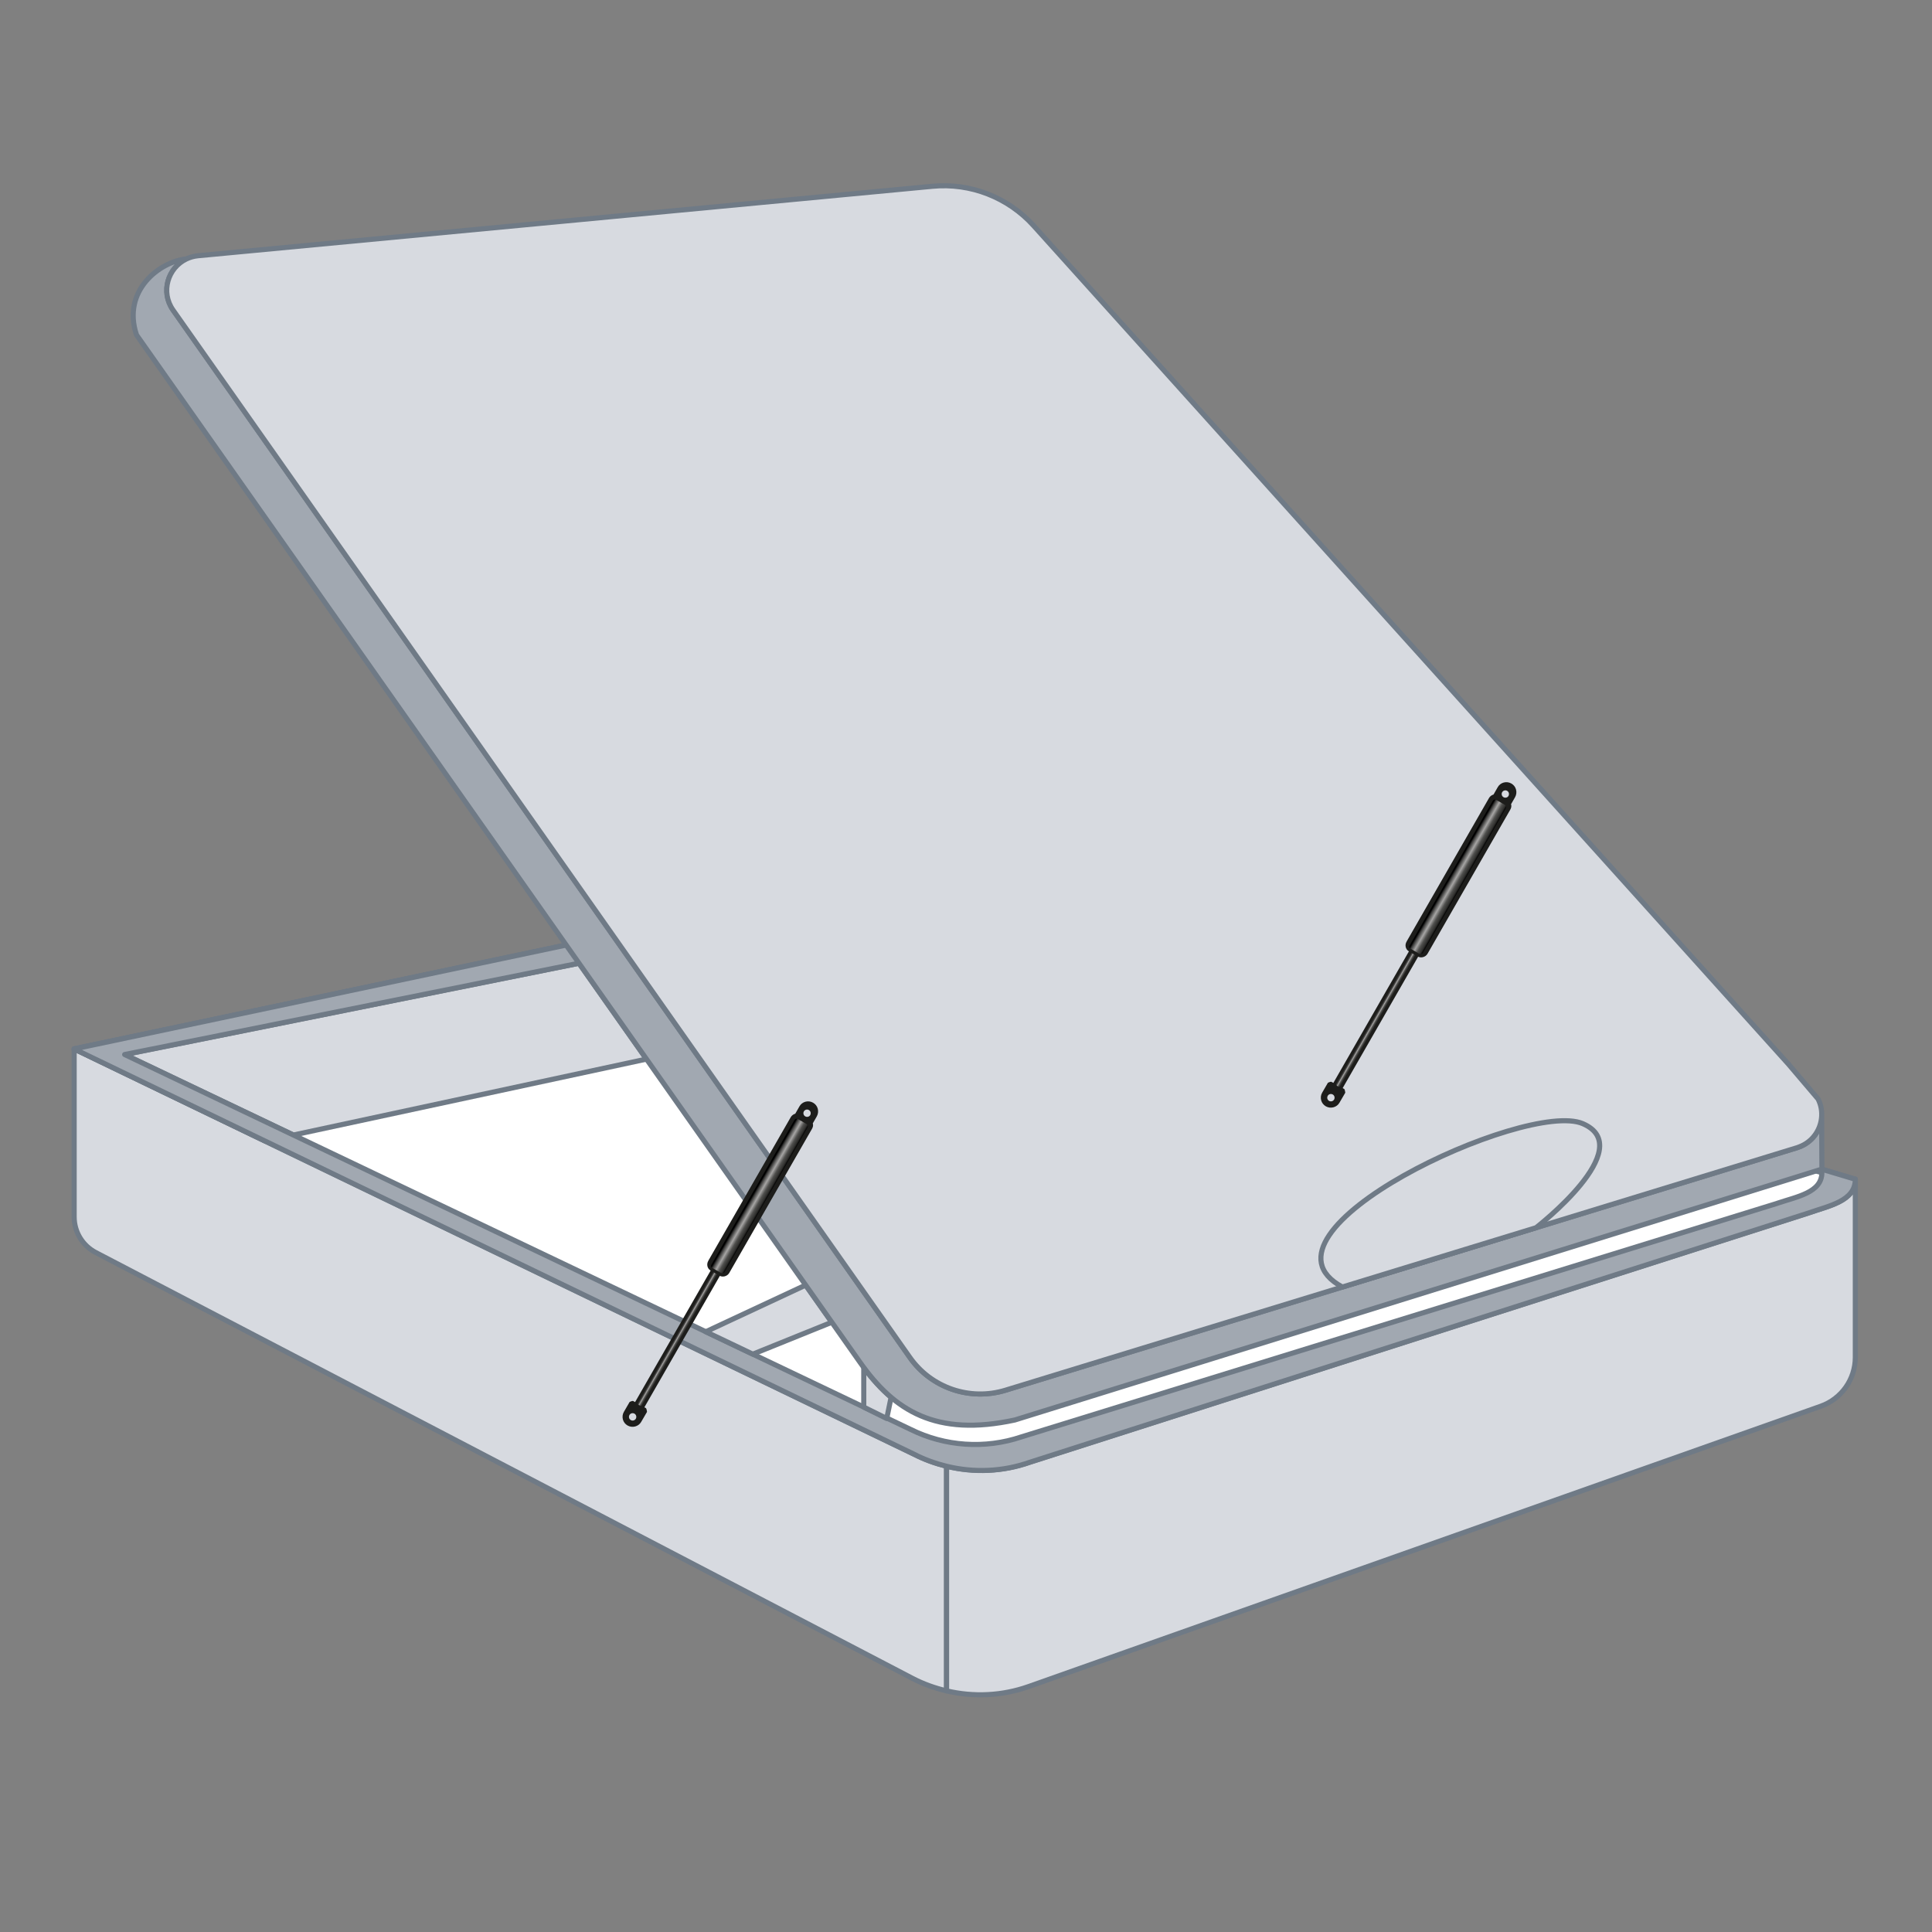 <?xml version="1.0" encoding="UTF-8"?>
<svg xmlns="http://www.w3.org/2000/svg" xmlns:xlink="http://www.w3.org/1999/xlink" viewBox="0 0 283.46 283.46">
  <rect x="0" y="0" width="283.46" height="283.46" fill="#808080" stroke="none"/>
  <defs>
    <style>.cls-1{fill:url(#Neues_Verlaufsfeld_2);}.cls-2{fill:#fff;}.cls-2,.cls-3,.cls-4{stroke:#6f7a86;stroke-linecap:round;stroke-linejoin:round;stroke-width:.75px;}.cls-3{fill:#d7dae0;}.cls-5{fill:url(#Neues_Verlaufsfeld_2-2);}.cls-6{fill:url(#Unbenannter_Verlauf_69);}.cls-7{fill:url(#Unbenannter_Verlauf_69-2);}.cls-8{fill:#1d1d1b;}.cls-4{fill:#a1a8b1;}</style>
    <linearGradient id="Neues_Verlaufsfeld_2" x1="35.71" y1="586.8" x2="36.55" y2="586.8" gradientTransform="translate(166.06 735.8) scale(1 -1)" gradientUnits="userSpaceOnUse">
      <stop offset=".04" stop-color="#1d1d1b"></stop>
      <stop offset=".16" stop-color="#30302e"></stop>
      <stop offset=".34" stop-color="#4f4f4d"></stop>
      <stop offset=".57" stop-color="#a6a5a4"></stop>
      <stop offset=".72" stop-color="#4b4a49"></stop>
      <stop offset=".95" stop-color="#1d1d1b"></stop>
    </linearGradient>
    <linearGradient id="Unbenannter_Verlauf_69" x1="35.03" y1="563.32" x2="37.24" y2="563.32" gradientTransform="translate(525.78 -341.83) rotate(-150.13) scale(1 -1)" gradientUnits="userSpaceOnUse">
      <stop offset=".01" stop-color="#000"></stop>
      <stop offset=".13" stop-color="#30302e"></stop>
      <stop offset=".34" stop-color="#4f4f4d"></stop>
      <stop offset=".57" stop-color="#a6a5a4"></stop>
      <stop offset=".83" stop-color="#3b3b3a"></stop>
      <stop offset=".93" stop-color="#000"></stop>
    </linearGradient>
    <linearGradient id="Neues_Verlaufsfeld_2-2" x1="101.22" y1="678.43" x2="102.06" y2="678.43" gradientTransform="translate(-1.9 874.26) scale(1 -1)" xlink:href="#Neues_Verlaufsfeld_2"></linearGradient>
    <linearGradient id="Unbenannter_Verlauf_69-2" x1="100.54" y1="654.95" x2="102.75" y2="654.95" xlink:href="#Unbenannter_Verlauf_69"></linearGradient>
  </defs>
  <g id="Betten_Klappbetten_und_Schlafsofas">
    <path class="cls-2" d="m10.88,153.89l123.18,59.44c5.27,2.75,11.44,3.18,17.04,1.2l114.22-36.56c3.04-1.08,6.89-1.74,6.89-4.96l-145.56-43.56-115.78,24.44Z"></path>
    <path class="cls-3" d="m134.06,213.33L10.88,153.89v24.65c0,2.2,1.22,4.21,3.17,5.23l119.83,62.48c1.6.83,3.28,1.43,5,1.83v-32.97c-1.66-.41-3.28-.99-4.82-1.79Z"></path>
    <polygon class="cls-2" points="262.41 156.14 262.41 156.14 262.41 156.14 262.41 156.14"></polygon>
    <path class="cls-3" d="m150.91,247.45l116.23-41.13c3.04-1.08,5.07-3.95,5.07-7.18v-26.14c0,3.23-3.85,3.89-6.89,4.96l-114.22,36.56c-3.96,1.4-8.21,1.57-12.22.59v32.97c3.96.93,8.13.75,12.03-.63Z"></path>
    <polygon class="cls-2" points="84.95 141.33 83.06 138.65 10.88 153.89 38.92 167.42 43.04 166.53 18.29 154.73 84.95 141.33"></polygon>
    <polygon class="cls-3" points="84.95 141.33 18.29 154.73 43.04 166.53 94.85 155.39 84.95 141.33"></polygon>
    <path class="cls-4" d="m126.66,129.45l-43.6,9.21-72.18,15.24,123.18,59.44c1.54.8,3.16,1.38,4.82,1.79,4.01.98,8.26.81,12.22-.59l114.22-36.56c3.04-1.08,6.89-1.74,6.89-4.96l-145.56-43.56Zm134.07,47.11l-110.88,34.26c-5.33,1.8-11.21,1.4-16.23-1.09l-90.57-43.2-24.76-11.81,66.66-13.4,43.66-8.77,138.69,39.5c0,2.93-3.67,3.52-6.56,4.5Z"></path>
    <path class="cls-3" d="m126.73,200.63v5.82l3.37,1.67.64-3.11c-1.45-1.23-2.77-2.69-4.01-4.37Z"></path>
    <polygon class="cls-3" points="103.55 195.39 110.45 198.68 122.04 194 118.2 188.55 103.55 195.39"></polygon>
    <path class="cls-4" d="m267.26,164.06h0c-.2,1.83-1.38,3.53-3.32,4.23-.08.03-.15.06-.24.09l-2.12.65-114.05,34.94c-5.23,1.6-10.89-.34-14.03-4.81L25.4,45.49c-1.88-2.67-.75-6.2,1.95-7.5h0c-3.88.37-9.51,4.64-7.32,11.15l106.14,150.72c5.05,7.17,11.16,10.97,22.72,8.48l118.42-36.81-.04-7.47Z"></path>
    <path class="cls-3" d="m266.78,161.28l-4.37-5.14h0s-110.75-123.02-110.75-123.02c-3.76-4.17-9.26-6.32-14.85-5.79l-107.74,10.19c-.63.06-1.2.23-1.73.48-2.7,1.29-3.83,4.82-1.95,7.5l108.1,153.66c3.14,4.47,8.81,6.41,14.03,4.81l114.05-34.94,2.12-.65c.08-.03.16-.06.24-.09,1.93-.7,3.12-2.4,3.32-4.23.1-.93-.04-1.89-.48-2.77Z"></path>
    <path class="cls-3" d="m196.95,188.83l28.41-8.7s15.15-11.71,6.86-15.27-50.09,15.95-35.27,23.97Z"></path>
  </g>
  <g id="Gas_spring">
    <path class="cls-8" d="m196.99,159.65l11.83-20.6c.19-.34.16-.72-.08-.86l-.48-.28h0c-.11-.07-.26-.07-.41,0-.15.07-.28.2-.38.36l-11.84,20.61m0,0l-.32-.17c-.12.01-.21.04-.26.06l-.22.09-.84,1.45c-.2.34-.25.74-.15,1.12.1.38.34.69.69.89.34.19.73.24,1.11.14.38-.1.7-.34.89-.68l.85-1.46-.04-.24c0-.07-.04-.17-.1-.3l-.25-.14m-2.19,1.14c.15-.26.48-.35.74-.2.26.15.34.48.2.74-.15.26-.48.35-.74.2-.26-.15-.34-.48-.2-.73Z"></path>
    <rect class="cls-1" x="201.76" y="137.08" width=".84" height="23.86" rx=".32" ry=".32" transform="translate(303.29 378.92) rotate(-150.13)"></rect>
    <path class="cls-8" d="m206.38,138.14c-.3.5-.18,1.13.32,1.44h.01s1.26.74,1.26.74c0,0,.02,0,.02.01.23.13.51.17.78.1.28-.07.52-.24.67-.49l12.11-21.09c.17-.28.25-.57.15-.86l.59-1.03c.19-.34.24-.74.14-1.12-.1-.38-.35-.69-.68-.88-.35-.2-.74-.25-1.12-.15-.38.1-.7.35-.89.69l-.61,1.07c-.26.08-.49.24-.64.47l-12.11,21.09Zm14.95-21.37c-.15.26-.48.34-.74.19-.26-.15-.34-.48-.19-.74.15-.25.49-.34.74-.18.25.15.33.48.18.74Z"></path>
    <path class="cls-6" d="m206.91,139.17c-.18-.11-.17-.31-.07-.49l12.17-21.19c.11-.18.34-.24.52-.13l1.26.73c.18.11.24.34.13.52l-12.17,21.19c-.11.18-.4.21-.58.1l-1.26-.73Z"></path>
    <path class="cls-8" d="m94.54,206.48l11.83-20.6c.19-.34.16-.72-.08-.86l-.48-.28h0c-.11-.07-.26-.07-.41,0-.15.07-.28.2-.38.36l-11.84,20.61m0,0l-.32-.17c-.12.01-.21.04-.26.06l-.22.09-.84,1.45c-.2.34-.25.74-.15,1.12.1.38.34.69.69.89.34.19.73.24,1.11.14.38-.1.7-.34.89-.68l.85-1.46-.04-.24c0-.07-.04-.17-.1-.3l-.25-.14m-2.19,1.14c.15-.26.48-.35.74-.2.26.15.34.48.2.74-.15.26-.48.35-.74.2-.26-.15-.34-.48-.2-.73Z"></path>
    <rect class="cls-5" x="99.32" y="183.91" width=".84" height="23.86" rx=".32" ry=".32" transform="translate(88.69 415.33) rotate(-150.13)"></rect>
    <path class="cls-8" d="m103.93,184.97c-.3.5-.18,1.13.32,1.44h.01s1.26.74,1.26.74c0,0,.02,0,.02.01.23.13.51.17.78.1.28-.07.52-.24.67-.49l12.11-21.09c.17-.28.25-.57.15-.86l.59-1.03c.19-.34.24-.74.14-1.12-.1-.38-.35-.69-.68-.88-.35-.2-.74-.25-1.12-.15-.38.1-.7.35-.89.69l-.61,1.07c-.26.08-.49.24-.64.47l-12.11,21.09Zm14.95-21.37c-.15.26-.48.34-.74.19-.26-.15-.34-.48-.19-.74.15-.25.49-.34.74-.18.25.15.33.48.18.74Z"></path>
    <path class="cls-7" d="m104.46,186c-.18-.11-.17-.31-.07-.49l12.17-21.19c.11-.18.34-.24.52-.13l1.26.73c.18.11.24.34.13.52l-12.17,21.19c-.11.18-.4.21-.58.1l-1.26-.73Z"></path>
  </g>
</svg>
